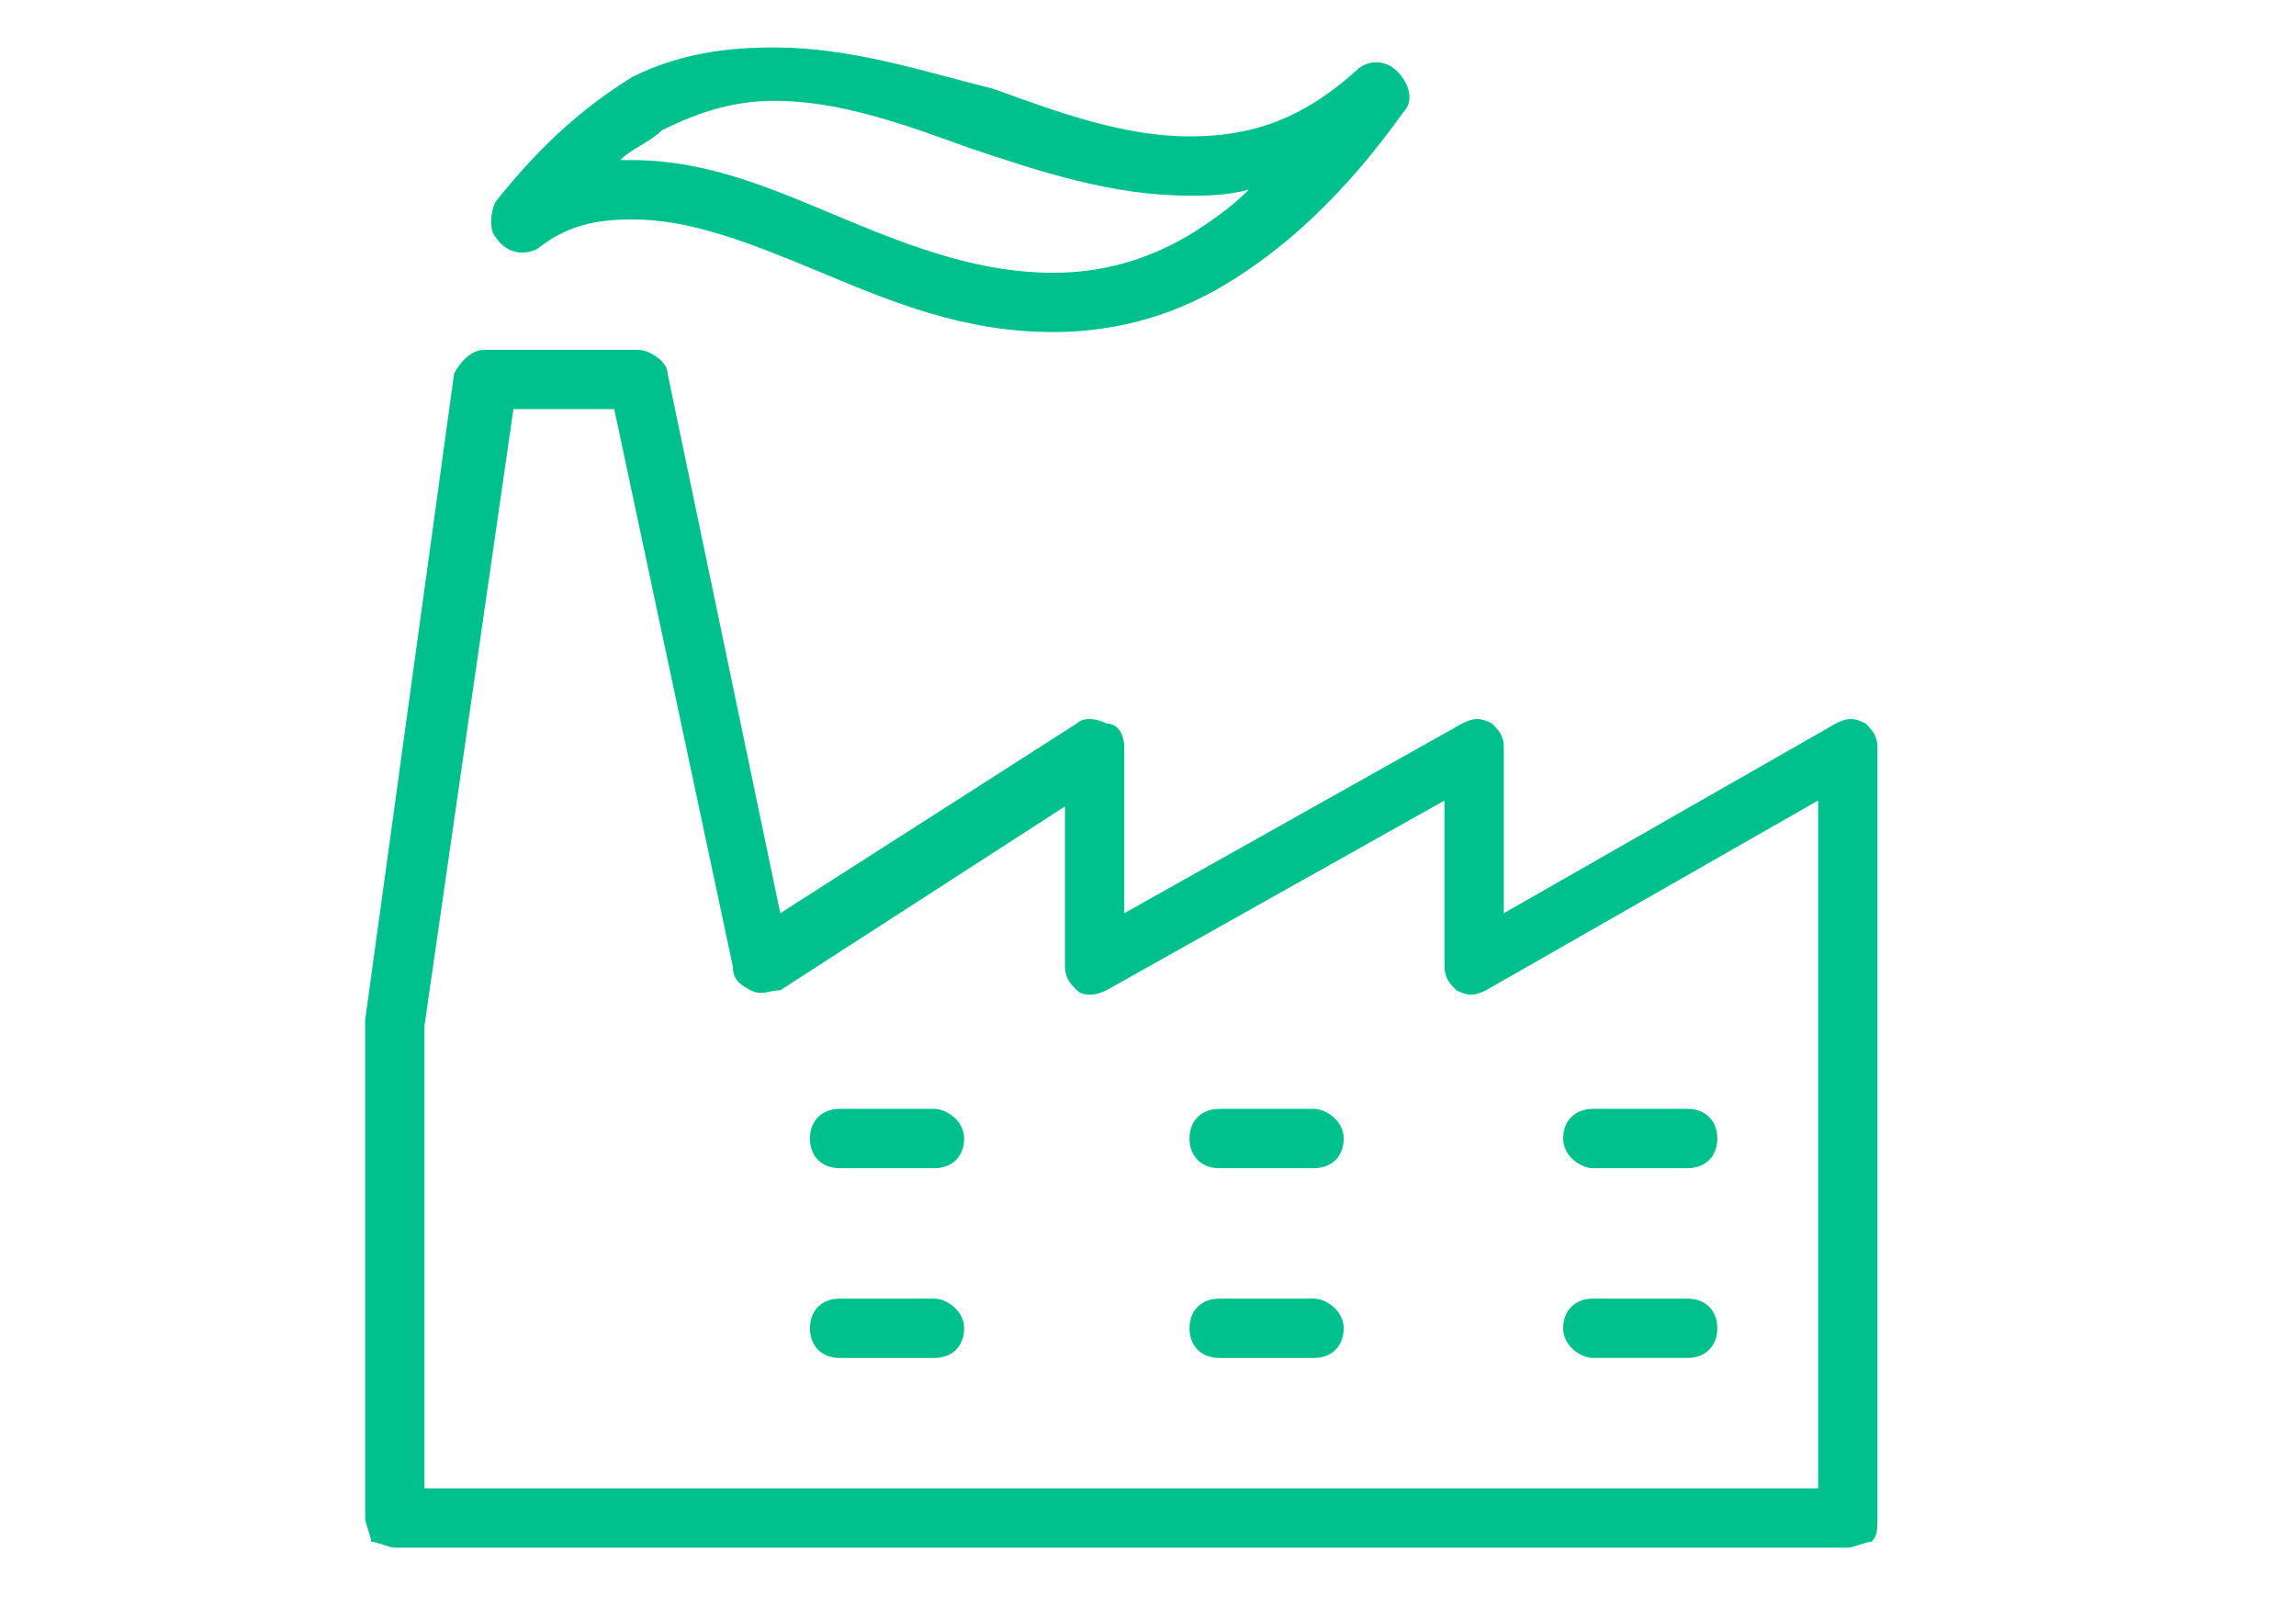 <?xml version="1.0" encoding="utf-8"?>
<svg id="master-artboard" viewBox="0 0 1400 980" version="1.1" xmlns="http://www.w3.org/2000/svg" x="0px" y="0px" style="enable-background:new 0 0 336 235.2;" width="1400px" height="980px"><g transform="matrix(36.162, 0, 0, 36.162, 204.576, 1.4210854715202004e-14)"><g> <path class="st0" d="M3.4,4.2C3.9,3.8,4.4,3.7,5,3.7c1,0,2,0.4,3.2,0.9c1.2,0.5,2.4,1,3.9,1c0.9,0,1.9-0.2,2.9-0.8 c1-0.6,2-1.5,3-2.9c0.2-0.2,0.1-0.5-0.1-0.7c-0.2-0.2-0.5-0.2-0.7,0c-1,0.9-1.9,1.1-2.8,1.1c-1.1,0-2.2-0.4-3.3-0.8 C9.9,1.2,8.7,0.8,7.4,0.8C6.6,0.8,5.8,0.9,5,1.3C4.2,1.8,3.5,2.4,2.7,3.4c-0.1,0.2-0.1,0.5,0,0.6C2.9,4.3,3.2,4.3,3.4,4.2z M5.5,2.2c0.6-0.3,1.2-0.5,1.9-0.5c1.1,0,2.2,0.4,3.3,0.8c1.2,0.4,2.4,0.8,3.7,0.8c0.3,0,0.6,0,1-0.1c-0.3,0.3-0.6,0.5-0.9,0.7 c-0.8,0.5-1.6,0.7-2.4,0.7c-1.2,0-2.3-0.4-3.5-0.9c-1.2-0.5-2.3-1-3.6-1c-0.1,0-0.1,0-0.2,0C5,2.5,5.3,2.4,5.5,2.2z" style="fill: rgb(0, 193, 141);"/> <path class="st0" d="M10.1,18.7H8.5c-0.3,0-0.5,0.2-0.5,0.5s0.2,0.5,0.5,0.5h1.6c0.3,0,0.5-0.2,0.5-0.5S10.3,18.7,10.1,18.7z" style="fill: rgb(0, 193, 141);"/> <path class="st0" d="M10.1,21.9H8.5c-0.3,0-0.5,0.2-0.5,0.5c0,0.3,0.2,0.5,0.5,0.5h1.6c0.3,0,0.5-0.2,0.5-0.5 C10.6,22.1,10.3,21.9,10.1,21.9z" style="fill: rgb(0, 193, 141);"/> <path class="st0" d="M16.5,18.7h-1.6c-0.3,0-0.5,0.2-0.5,0.5s0.2,0.5,0.5,0.5h1.6c0.3,0,0.5-0.2,0.5-0.5S16.7,18.7,16.5,18.7z" style="fill: rgb(0, 193, 141);"/> <path class="st0" d="M16.5,21.9h-1.6c-0.3,0-0.5,0.2-0.5,0.5c0,0.3,0.2,0.5,0.5,0.5h1.6c0.3,0,0.5-0.2,0.5-0.5 C17,22.1,16.7,21.9,16.5,21.9z" style="fill: rgb(0, 193, 141);"/> <path class="st0" d="M21.2,19.7h1.6c0.3,0,0.5-0.2,0.5-0.5s-0.2-0.5-0.5-0.5h-1.6c-0.3,0-0.5,0.2-0.5,0.5S21,19.7,21.2,19.7z" style="fill: rgb(0, 193, 141);"/> <path class="st0" d="M21.2,22.9h1.6c0.3,0,0.5-0.2,0.5-0.5c0-0.3-0.2-0.5-0.5-0.5h-1.6c-0.3,0-0.5,0.2-0.5,0.5 C20.7,22.7,21,22.9,21.2,22.9z" style="fill: rgb(0, 193, 141);"/> <path class="st0" d="M25.8,12.2c-0.2-0.1-0.3-0.1-0.5,0l-5.6,3.2v-2.8c0-0.2-0.1-0.3-0.2-0.4c-0.2-0.1-0.3-0.1-0.5,0l-5.7,3.2 l0-2.8c0-0.2-0.1-0.4-0.3-0.4c-0.2-0.1-0.4-0.1-0.5,0l-5,3.2L5.6,6.3c0-0.2-0.3-0.4-0.5-0.4H2.5C2.3,5.9,2.1,6.1,2,6.3L0.5,17.2 l0,0.1v8.3c0,0.1,0.1,0.3,0.1,0.4C0.7,26,0.9,26.1,1,26.1h13.3h11.2c0.1,0,0.3-0.1,0.4-0.1c0.1-0.1,0.1-0.2,0.1-0.4v-13 C26,12.4,25.9,12.3,25.8,12.2z M25,25.1H14.3H1.5v-7.8L3,6.9h1.7l2,9.4c0,0.2,0.1,0.3,0.3,0.4s0.3,0,0.5,0l4.8-3.1v2.7 c0,0.2,0.1,0.3,0.2,0.4s0.3,0.1,0.5,0l5.7-3.2v2.8c0,0.2,0.1,0.3,0.2,0.4c0.2,0.1,0.3,0.1,0.5,0l5.6-3.2L25,25.1z" style="fill: rgb(0, 193, 141);"/> </g></g></svg>
